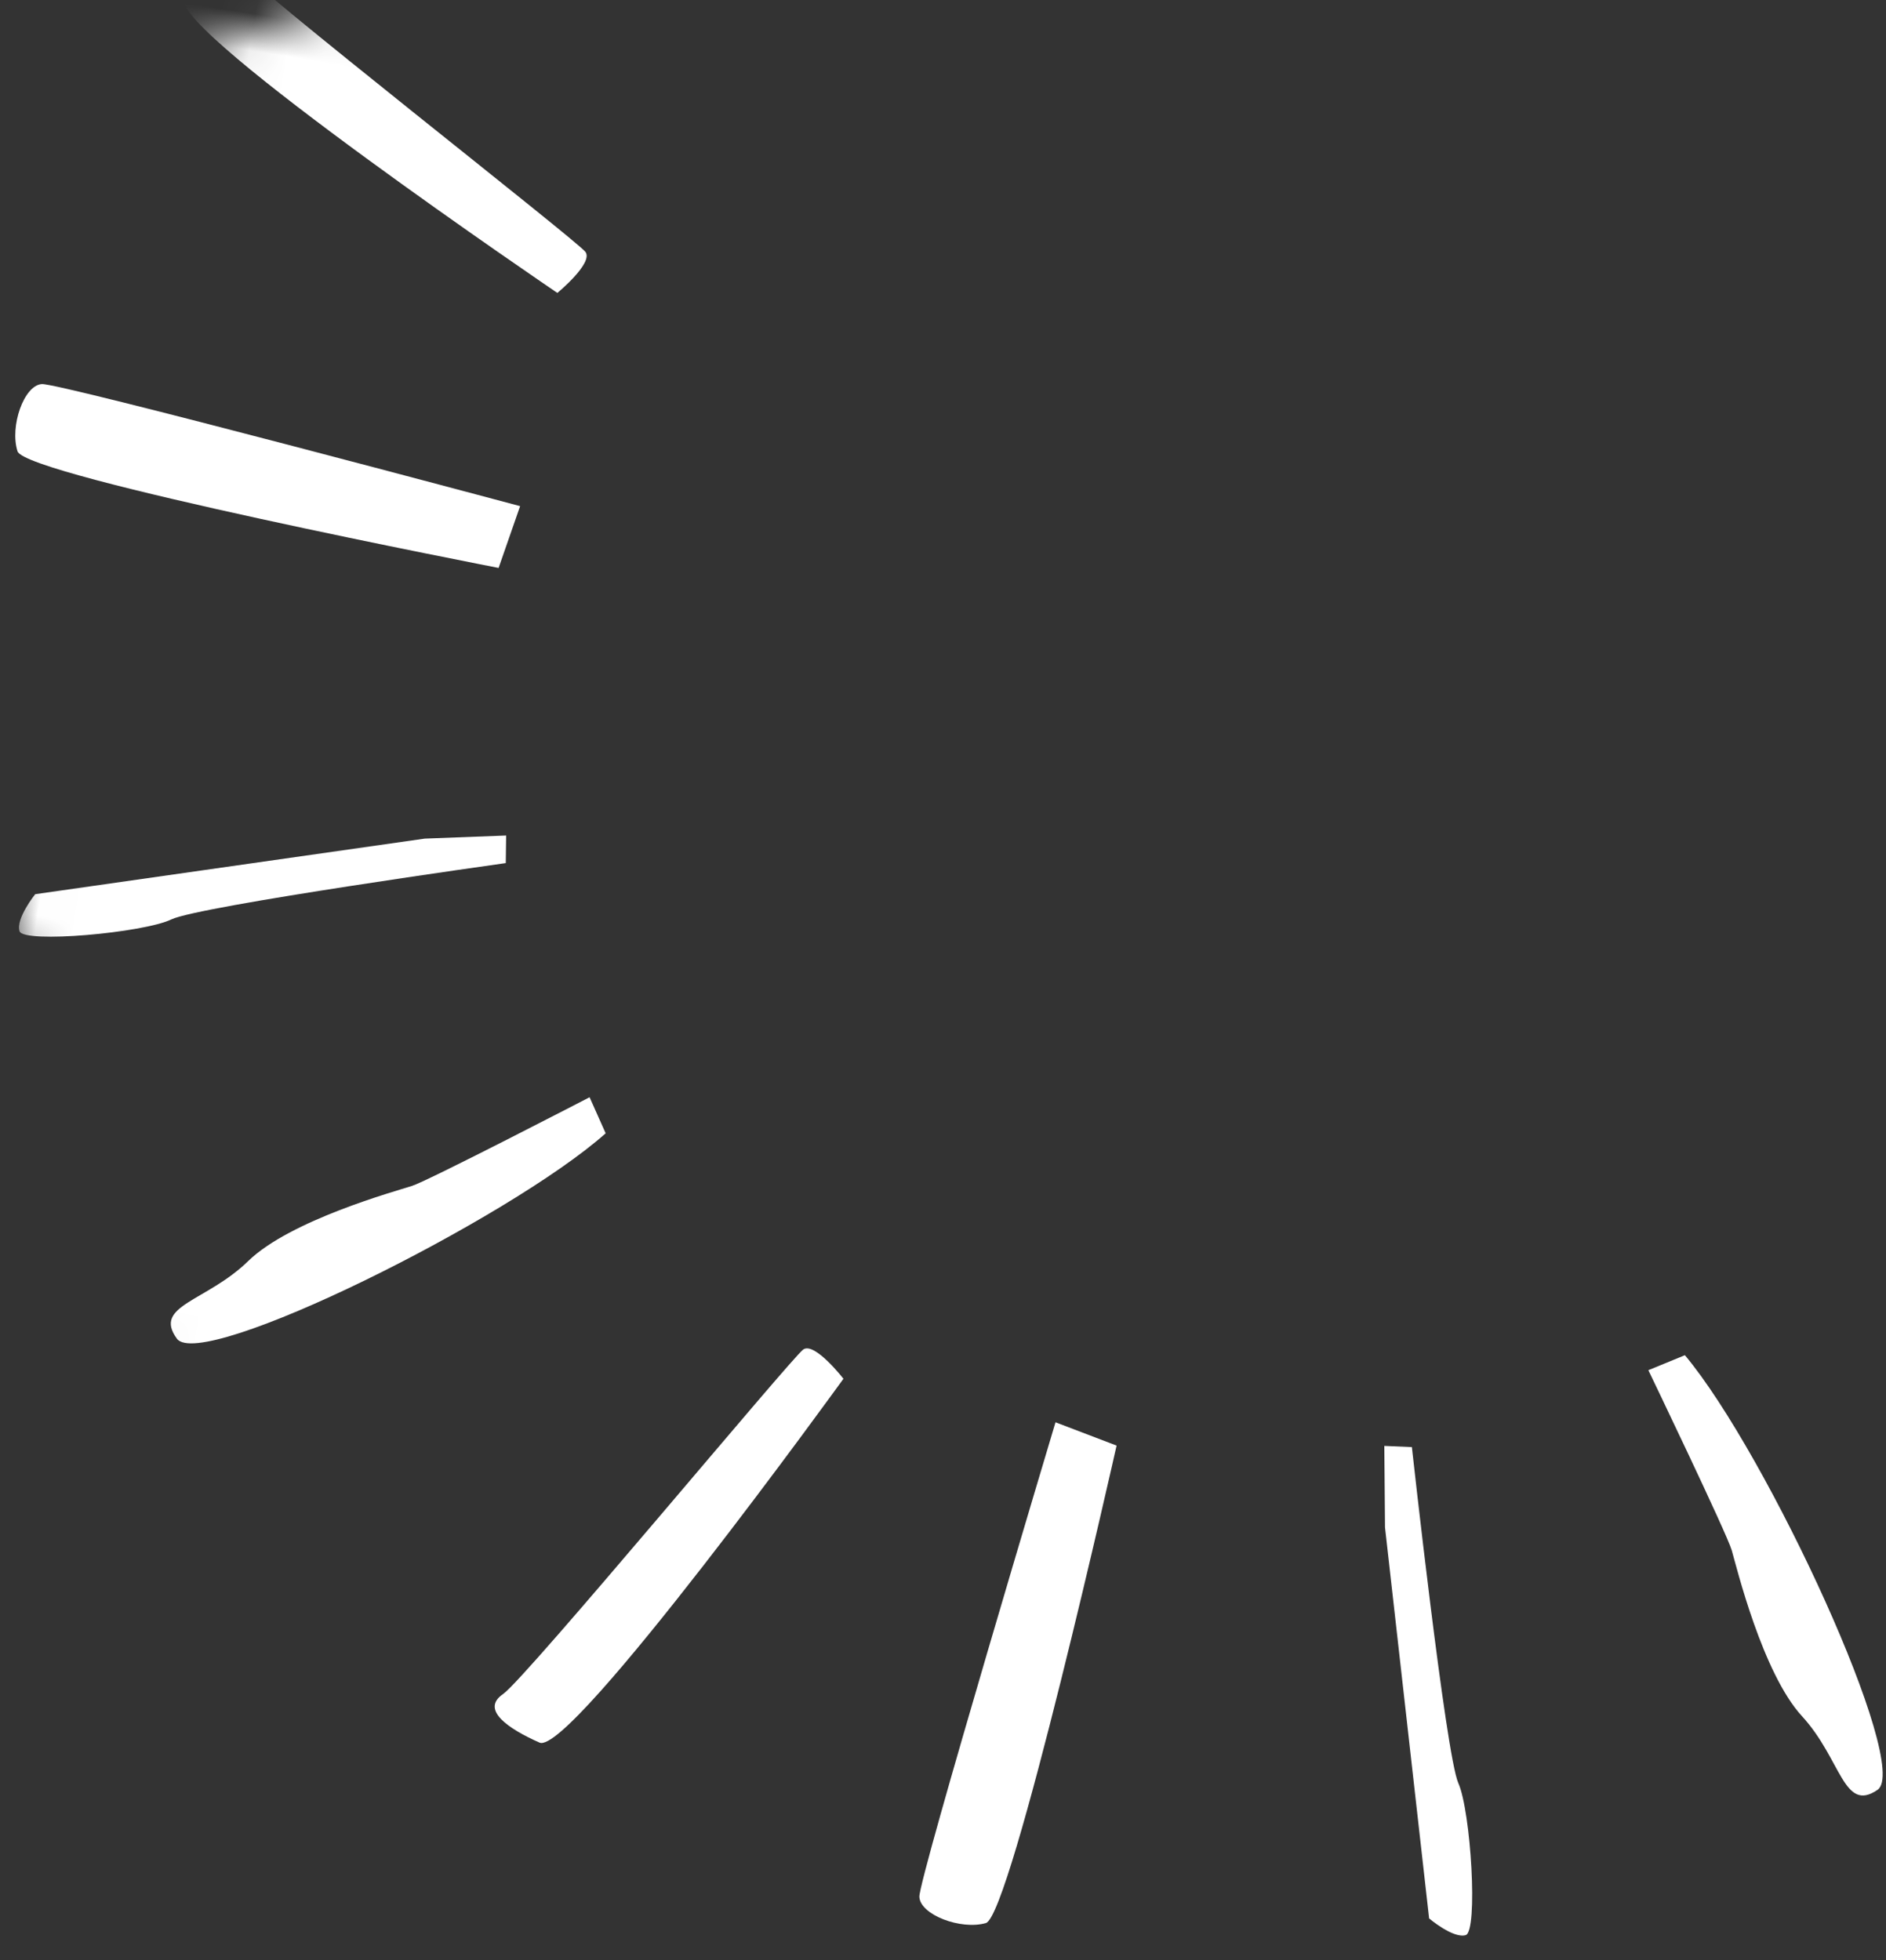<?xml version="1.0" encoding="UTF-8"?>
<svg width="51px" height="53px" viewBox="0 0 51 53" version="1.1" xmlns="http://www.w3.org/2000/svg" xmlns:xlink="http://www.w3.org/1999/xlink">
    <rect x="0" y="0" width="51" height="53" fill="#333333" stroke="none"/>
    <title>Group 94</title>
    <defs>
        <polygon id="path-1" points="0 20.155 33.835 92.713 77.056 72.558 43.222 0"></polygon>
        <polygon id="path-3" points="0 20.155 33.835 92.713 77.056 72.558 43.222 0"></polygon>
        <polyline id="path-5" points="0 20.155 33.835 92.713 77.056 72.558 43.222 0"></polyline>
        <polyline id="path-7" points="0 20.155 33.835 92.713 77.056 72.558 43.222 0"></polyline>
        <polyline id="path-9" points="0 20.155 33.835 92.713 77.056 72.558 43.222 0"></polyline>
        <polyline id="path-11" points="0 20.155 33.835 92.713 77.056 72.558 43.222 0"></polyline>
        <polyline id="path-13" points="0 20.155 33.835 92.713 77.056 72.558 43.222 0"></polyline>
        <polyline id="path-15" points="0 20.155 33.835 92.713 77.056 72.558 43.222 0"></polyline>
        <polyline id="path-17" points="0 20.155 33.835 92.713 77.056 72.558 43.222 0"></polyline>
        <polygon id="path-19" points="0 20.155 33.835 92.713 77.056 72.558 43.222 0"></polygon>
        <polygon id="path-21" points="0 20.155 33.835 92.713 77.056 72.558 43.222 0"></polygon>
        <polygon id="path-23" points="0 20.155 33.835 92.713 77.056 72.558 43.222 0"></polygon>
        <polyline id="path-25" points="0 20.155 33.835 92.713 77.056 72.558 43.222 0"></polyline>
        <polygon id="path-27" points="0 20.155 33.835 92.713 77.056 72.558 43.222 0"></polygon>
        <polygon id="path-29" points="0 20.155 33.835 92.713 77.056 72.558 43.222 0"></polygon>
        <polygon id="path-31" points="0 20.155 33.835 92.713 77.056 72.558 43.222 0"></polygon>
        <polyline id="path-33" points="0 20.155 33.835 92.713 77.056 72.558 43.222 0"></polyline>
        <polygon id="path-35" points="0 20.155 33.835 92.713 77.056 72.558 43.222 0"></polygon>
        <polyline id="path-37" points="0 20.155 33.835 92.713 77.056 72.558 43.222 0"></polyline>
        <polygon id="path-39" points="0 20.155 33.835 92.713 77.056 72.558 43.222 0"></polygon>
        <polygon id="path-41" points="0 20.155 33.835 92.713 77.056 72.558 43.222 0"></polygon>
        <polygon id="path-43" points="0 20.155 33.835 92.713 77.056 72.558 43.222 0"></polygon>
        <polygon id="path-45" points="0 20.155 33.835 92.713 77.056 72.558 43.222 0"></polygon>
        <polygon id="path-47" points="0 20.155 33.835 92.713 77.056 72.558 43.222 0"></polygon>
        <polyline id="path-49" points="0 20.155 33.835 92.713 77.056 72.558 43.222 0"></polyline>
        <polygon id="path-51" points="0 20.155 33.835 92.713 77.056 72.558 43.222 0"></polygon>
        <polygon id="path-53" points="0 20.155 33.835 92.713 77.056 72.558 43.222 0"></polygon>
        <polygon id="path-55" points="0 20.155 33.835 92.713 77.056 72.558 43.222 0"></polygon>
        <polygon id="path-57" points="0 20.155 33.835 92.713 77.056 72.558 43.222 0"></polygon>
        <polygon id="path-59" points="0 20.155 33.835 92.713 77.056 72.558 43.222 0"></polygon>
        <polyline id="path-61" points="0 20.155 33.835 92.713 77.056 72.558 43.222 0"></polyline>
    </defs>
    <g id="Page-1" stroke="none" stroke-width="1" fill="none" fill-rule="evenodd">
        <g id="Cover" transform="translate(-685, -129)">
            <g id="Group-94" transform="translate(713.528, 165.357) rotate(-171) translate(-713.528, -165.357) translate(675, 119)">
                <g id="Group-3">
                    <mask id="mask-2" fill="white">
                        <use xlink:href="#path-1"></use>
                    </mask>
                    <g id="Clip-2"></g>
                </g>
                <g id="Group-6">
                    <mask id="mask-4" fill="white">
                        <use xlink:href="#path-3"></use>
                    </mask>
                    <g id="Clip-5"></g>
                </g>
                <g id="Group-9">
                    <mask id="mask-6" fill="white">
                        <use xlink:href="#path-5"></use>
                    </mask>
                    <g id="Clip-8"></g>
                </g>
                <g id="Group-12">
                    <mask id="mask-8" fill="white">
                        <use xlink:href="#path-7"></use>
                    </mask>
                    <g id="Clip-11"></g>
                </g>
                <g id="Group-15">
                    <mask id="mask-10" fill="white">
                        <use xlink:href="#path-9"></use>
                    </mask>
                    <g id="Clip-14"></g>
                </g>
                <g id="Group-18">
                    <mask id="mask-12" fill="white">
                        <use xlink:href="#path-11"></use>
                    </mask>
                    <g id="Clip-17"></g>
                </g>
                <g id="Group-21">
                    <mask id="mask-14" fill="white">
                        <use xlink:href="#path-13"></use>
                    </mask>
                    <g id="Clip-20"></g>
                </g>
                <g id="Group-24">
                    <mask id="mask-16" fill="white">
                        <use xlink:href="#path-15"></use>
                    </mask>
                    <g id="Clip-23"></g>
                </g>
                <g id="Group-27">
                    <mask id="mask-18" fill="white">
                        <use xlink:href="#path-17"></use>
                    </mask>
                    <g id="Clip-26"></g>
                </g>
                <g id="Group-30">
                    <mask id="mask-20" fill="white">
                        <use xlink:href="#path-19"></use>
                    </mask>
                    <g id="Clip-29"></g>
                    <path d="M21.659,48.737 C19.032,46.45 13.862,38.713 14.675,37.944 C15.487,37.175 15.765,38.607 17.003,39.59 C18.242,40.573 19.381,43.295 19.581,43.722 C19.78,44.149 22.571,48.182 22.571,48.182 L21.659,48.737 Z" id="Fill-28" fill="#FFFFFF" mask="url(#mask-20)"></path>
                </g>
                <g id="Group-33">
                    <mask id="mask-22" fill="white">
                        <use xlink:href="#path-21"></use>
                    </mask>
                    <g id="Clip-32"></g>
                    <path d="M28.562,45.128 C28.562,45.128 26.356,37.051 25.901,36.352 C25.445,35.654 24.741,32.47 25.061,32.321 C25.382,32.171 26.108,32.613 26.108,32.613 L28.94,42.87 L29.303,45.043 L28.562,45.128 Z" id="Fill-31" fill="#FFFFFF" mask="url(#mask-22)"></path>
                </g>
                <g id="Group-36">
                    <mask id="mask-24" fill="white">
                        <use xlink:href="#path-23"></use>
                    </mask>
                    <g id="Clip-35"></g>
                    <path d="M36.455,43.919 C36.455,43.919 37.285,30.913 37.926,30.614 C38.567,30.315 39.721,30.558 39.814,31.035 C39.906,31.513 38.185,44.283 38.185,44.283 L36.455,43.919 Z" id="Fill-34" fill="#FFFFFF" mask="url(#mask-24)"></path>
                </g>
                <g id="Group-39">
                    <mask id="mask-26" fill="white">
                        <use xlink:href="#path-25"></use>
                    </mask>
                    <g id="Clip-38"></g>
                    <path d="M44.033,44.548 C44.033,44.548 49.72,33.31 50.61,33.545 C51.501,33.781 52.334,34.173 51.792,34.686 C51.251,35.198 45.5,44.904 45.229,45.161 C44.958,45.417 44.033,44.548 44.033,44.548" id="Fill-37" fill="#FFFFFF" mask="url(#mask-26)"></path>
                </g>
                <g id="Group-42">
                    <mask id="mask-28" fill="white">
                        <use xlink:href="#path-27"></use>
                    </mask>
                    <g id="Clip-41"></g>
                    <path d="M51.422,50.098 C53.63,47.404 61.212,42.01 62.005,42.799 C62.797,43.588 61.373,43.908 60.428,45.175 C59.48,46.443 56.794,47.661 56.373,47.873 C55.952,48.085 52.004,50.993 52.004,50.993 L51.422,50.098 Z" id="Fill-40" fill="#FFFFFF" mask="url(#mask-28)"></path>
                </g>
                <g id="Group-45">
                    <mask id="mask-30" fill="white">
                        <use xlink:href="#path-29"></use>
                    </mask>
                    <g id="Clip-44"></g>
                    <path d="M55.233,56.892 C55.233,56.892 63.242,54.449 63.927,53.973 C64.611,53.497 67.773,52.7 67.932,53.016 C68.091,53.332 67.67,54.071 67.67,54.071 L57.501,57.203 L55.34,57.63 L55.233,56.892 Z" id="Fill-43" fill="#FFFFFF" mask="url(#mask-30)"></path>
                </g>
                <g id="Group-48">
                    <mask id="mask-32" fill="white">
                        <use xlink:href="#path-31"></use>
                    </mask>
                    <g id="Clip-47"></g>
                    <path d="M56.673,64.745 C56.673,64.745 69.698,65.192 70.015,65.824 C70.333,66.456 70.124,67.616 69.65,67.723 C69.176,67.829 56.36,66.486 56.36,66.486 L56.673,64.745 Z" id="Fill-46" fill="#FFFFFF" mask="url(#mask-32)"></path>
                </g>
                <g id="Group-51">
                    <mask id="mask-34" fill="white">
                        <use xlink:href="#path-33"></use>
                    </mask>
                    <g id="Clip-50"></g>
                    <path d="M56.267,72.338 C56.267,72.338 67.667,77.692 67.458,78.589 C67.249,79.485 66.882,80.33 66.354,79.804 C65.825,79.278 55.954,73.815 55.69,73.552 C55.425,73.289 56.267,72.338 56.267,72.338" id="Fill-49" fill="#FFFFFF" mask="url(#mask-34)"></path>
                </g>
                <g id="Group-54">
                    <mask id="mask-36" fill="white">
                        <use xlink:href="#path-35"></use>
                    </mask>
                    <g id="Clip-53"></g>
                </g>
                <g id="Group-57">
                    <mask id="mask-38" fill="white">
                        <use xlink:href="#path-37"></use>
                    </mask>
                    <g id="Clip-56"></g>
                </g>
                <g id="Group-60">
                    <mask id="mask-40" fill="white">
                        <use xlink:href="#path-39"></use>
                    </mask>
                    <g id="Clip-59"></g>
                </g>
                <g id="Group-63">
                    <mask id="mask-42" fill="white">
                        <use xlink:href="#path-41"></use>
                    </mask>
                    <g id="Clip-62"></g>
                </g>
                <g id="Group-66">
                    <mask id="mask-44" fill="white">
                        <use xlink:href="#path-43"></use>
                    </mask>
                    <g id="Clip-65"></g>
                </g>
                <g id="Group-69">
                    <mask id="mask-46" fill="white">
                        <use xlink:href="#path-45"></use>
                    </mask>
                    <g id="Clip-68"></g>
                </g>
                <g id="Group-72">
                    <mask id="mask-48" fill="white">
                        <use xlink:href="#path-47"></use>
                    </mask>
                    <g id="Clip-71"></g>
                </g>
                <g id="Group-75">
                    <mask id="mask-50" fill="white">
                        <use xlink:href="#path-49"></use>
                    </mask>
                    <g id="Clip-74"></g>
                </g>
                <g id="Group-78">
                    <mask id="mask-52" fill="white">
                        <use xlink:href="#path-51"></use>
                    </mask>
                    <g id="Clip-77"></g>
                </g>
                <g id="Group-81">
                    <mask id="mask-54" fill="white">
                        <use xlink:href="#path-53"></use>
                    </mask>
                    <g id="Clip-80"></g>
                </g>
                <g id="Group-84">
                    <mask id="mask-56" fill="white">
                        <use xlink:href="#path-55"></use>
                    </mask>
                    <g id="Clip-83"></g>
                </g>
                <g id="Group-87">
                    <mask id="mask-58" fill="white">
                        <use xlink:href="#path-57"></use>
                    </mask>
                    <g id="Clip-86"></g>
                </g>
                <g id="Group-90">
                    <mask id="mask-60" fill="white">
                        <use xlink:href="#path-59"></use>
                    </mask>
                    <g id="Clip-89"></g>
                </g>
                <g id="Group-93">
                    <mask id="mask-62" fill="white">
                        <use xlink:href="#path-61"></use>
                    </mask>
                    <g id="Clip-92"></g>
                </g>
            </g>
        </g>
    </g>
</svg>